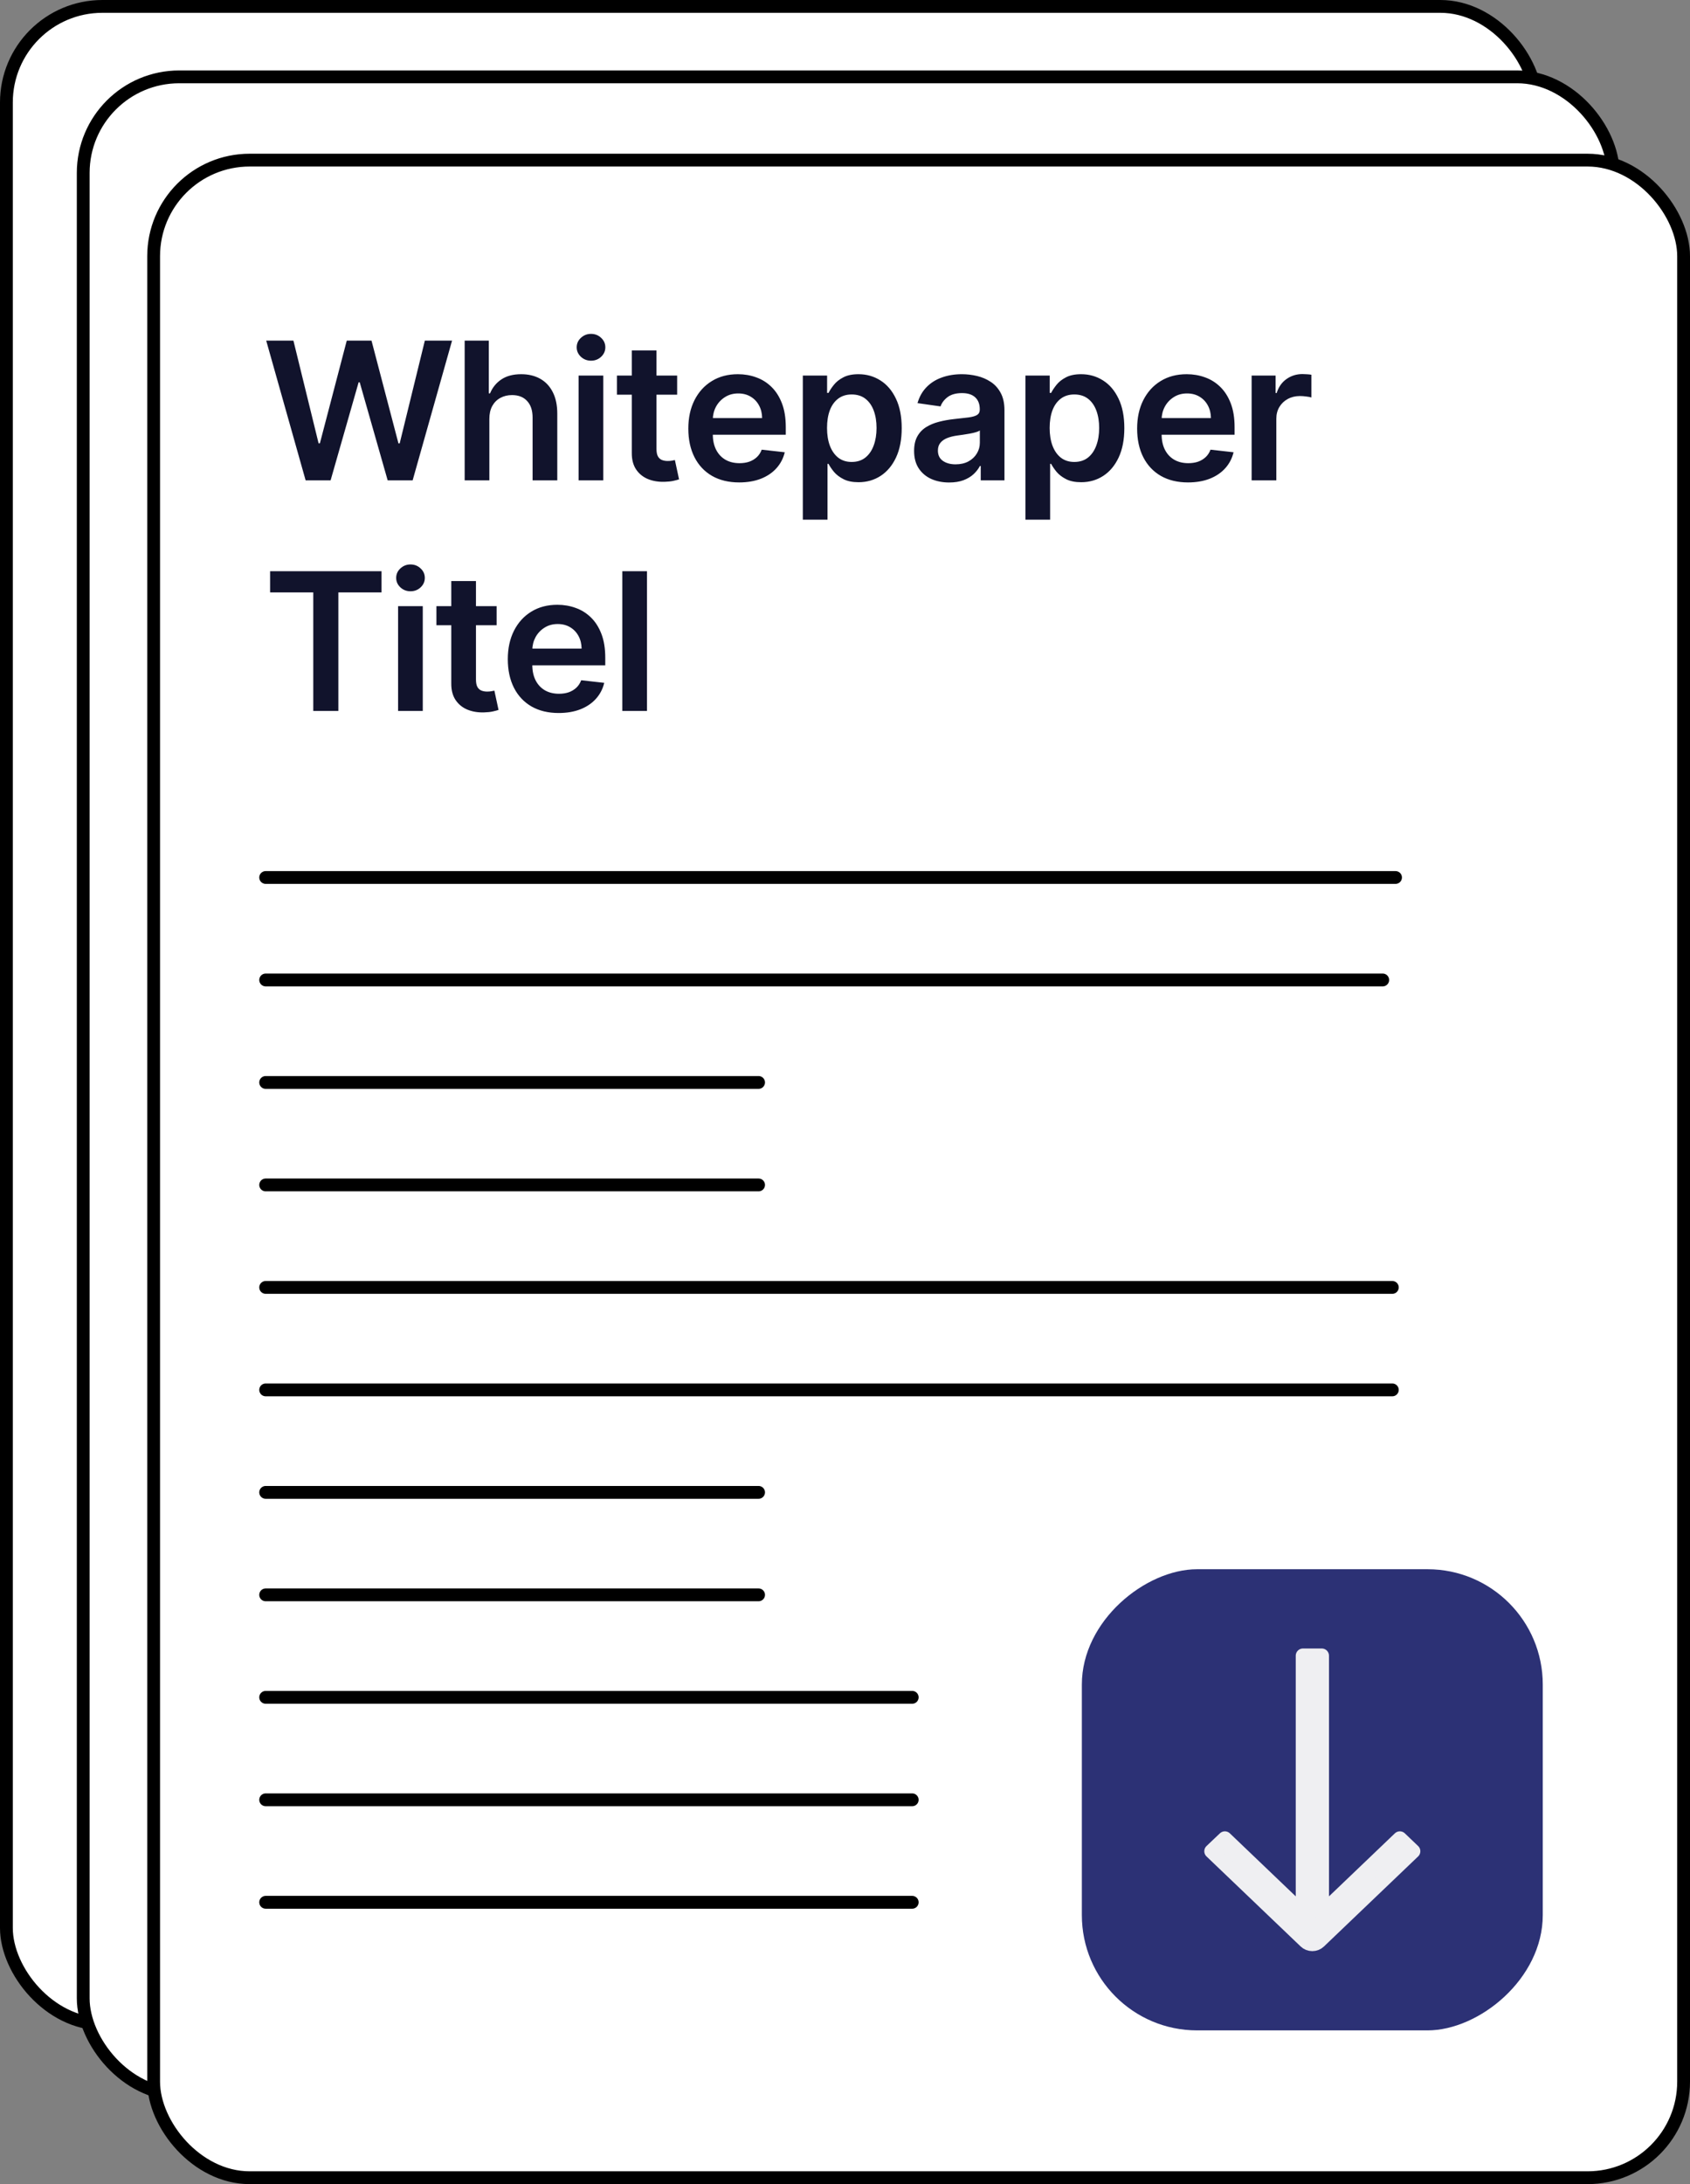 <svg width="264" height="341" viewBox="0 0 264 341" fill="none" xmlns="http://www.w3.org/2000/svg">
<rect x="0" y="0" width="264" height="341" fill="#808080" stroke="none"/>
<rect x="1" y="1" width="239" height="315" rx="15" fill="white"/>
<rect x="1" y="1" width="239" height="315" rx="15" stroke="black" stroke-width="2"/>
<rect x="13" y="12" width="239" height="315" rx="15" fill="white"/>
<rect x="13" y="12" width="239" height="315" rx="15" stroke="black" stroke-width="2"/>
<rect x="24" y="25" width="239" height="315" rx="15" fill="white"/>
<rect x="24" y="25" width="239" height="315" rx="15" stroke="black" stroke-width="2"/>
<path d="M41.5 137H218" stroke="black" stroke-width="2" stroke-linecap="round"/>
<path d="M41.5 153L216 153" stroke="black" stroke-width="2" stroke-linecap="round"/>
<path d="M41.5 169H118.5" stroke="black" stroke-width="2" stroke-linecap="round"/>
<path d="M41.5 185H118.5" stroke="black" stroke-width="2" stroke-linecap="round"/>
<path d="M41.5 201H217.5" stroke="black" stroke-width="2" stroke-linecap="round"/>
<path d="M41.5 217H217.5" stroke="black" stroke-width="2" stroke-linecap="round"/>
<path d="M41.5 233H118.5" stroke="black" stroke-width="2" stroke-linecap="round"/>
<path d="M41.5 249H118.5" stroke="black" stroke-width="2" stroke-linecap="round"/>
<path d="M41.5 265H142.5" stroke="black" stroke-width="2" stroke-linecap="round"/>
<path d="M41.5 281H142.5" stroke="black" stroke-width="2" stroke-linecap="round"/>
<path d="M41.5 297H142.5" stroke="black" stroke-width="2" stroke-linecap="round"/>
<rect x="241" y="245" width="72" height="72" rx="18" transform="rotate(90 241 245)" fill="#2C3175"/>
<path d="M189.251 289.029L203.964 303.091C204.239 303.353 204.612 303.5 205.001 303.5C205.39 303.5 205.763 303.353 206.038 303.091L220.751 289.029L218.676 287.046L206.48 298.704L206.48 258.5L203.537 258.5L203.537 298.704L191.34 287.046L189.251 289.029Z" fill="#EFEFF2" stroke="#EFEFF2" stroke-width="2.25" stroke-linejoin="round"/>
<path d="M47.744 75L41.586 53.182H45.837L49.768 69.215H49.97L54.168 53.182H58.035L62.243 69.226H62.435L66.366 53.182H70.617L64.459 75H60.56L56.192 59.691H56.021L51.643 75H47.744ZM76.443 65.412V75H72.587V53.182H76.358V61.417H76.55C76.933 60.494 77.526 59.766 78.329 59.233C79.138 58.693 80.168 58.423 81.418 58.423C82.555 58.423 83.545 58.661 84.391 59.137C85.236 59.613 85.889 60.309 86.351 61.225C86.82 62.141 87.054 63.26 87.054 64.581V75H83.197V65.178C83.197 64.077 82.913 63.221 82.345 62.61C81.784 61.992 80.996 61.683 79.98 61.683C79.298 61.683 78.688 61.832 78.148 62.131C77.615 62.422 77.196 62.844 76.891 63.398C76.592 63.952 76.443 64.624 76.443 65.412ZM90.385 75V58.636H94.242V75H90.385ZM92.324 56.314C91.713 56.314 91.188 56.111 90.747 55.707C90.307 55.295 90.087 54.801 90.087 54.226C90.087 53.644 90.307 53.15 90.747 52.745C91.188 52.333 91.713 52.127 92.324 52.127C92.942 52.127 93.467 52.333 93.901 52.745C94.341 53.15 94.561 53.644 94.561 54.226C94.561 54.801 94.341 55.295 93.901 55.707C93.467 56.111 92.942 56.314 92.324 56.314ZM105.778 58.636V61.619H96.371V58.636H105.778ZM98.694 54.716H102.55V70.078C102.55 70.597 102.629 70.994 102.785 71.271C102.948 71.541 103.161 71.726 103.424 71.825C103.687 71.925 103.978 71.974 104.298 71.974C104.539 71.974 104.759 71.957 104.958 71.921C105.164 71.886 105.32 71.854 105.427 71.825L106.077 74.84C105.871 74.911 105.576 74.989 105.193 75.075C104.816 75.16 104.354 75.21 103.808 75.224C102.842 75.252 101.972 75.106 101.198 74.787C100.423 74.46 99.809 73.956 99.355 73.274C98.907 72.592 98.687 71.74 98.694 70.717V54.716ZM115.472 75.32C113.832 75.32 112.415 74.979 111.222 74.297C110.036 73.608 109.123 72.635 108.484 71.378C107.844 70.114 107.525 68.626 107.525 66.914C107.525 65.231 107.844 63.754 108.484 62.482C109.13 61.204 110.032 60.209 111.19 59.499C112.347 58.782 113.707 58.423 115.27 58.423C116.278 58.423 117.23 58.587 118.125 58.913C119.027 59.233 119.822 59.73 120.511 60.405C121.207 61.08 121.754 61.939 122.152 62.983C122.55 64.02 122.749 65.256 122.749 66.69V67.873H109.336V65.273H119.052C119.045 64.535 118.885 63.878 118.572 63.303C118.26 62.72 117.823 62.262 117.262 61.928C116.708 61.594 116.062 61.428 115.323 61.428C114.535 61.428 113.842 61.619 113.246 62.003C112.649 62.379 112.184 62.876 111.85 63.494C111.523 64.105 111.357 64.776 111.349 65.508V67.777C111.349 68.729 111.523 69.546 111.871 70.227C112.219 70.902 112.706 71.421 113.331 71.783C113.956 72.138 114.688 72.315 115.526 72.315C116.087 72.315 116.594 72.237 117.049 72.081C117.504 71.918 117.898 71.68 118.232 71.367C118.565 71.055 118.818 70.668 118.988 70.206L122.589 70.611C122.362 71.562 121.928 72.394 121.289 73.104C120.657 73.807 119.847 74.354 118.86 74.744C117.873 75.128 116.744 75.32 115.472 75.32ZM125.411 81.136V58.636H129.204V61.342H129.428C129.626 60.945 129.907 60.522 130.269 60.075C130.631 59.62 131.121 59.233 131.739 58.913C132.357 58.587 133.146 58.423 134.104 58.423C135.369 58.423 136.509 58.746 137.524 59.393C138.547 60.032 139.357 60.98 139.953 62.237C140.557 63.487 140.859 65.021 140.859 66.84C140.859 68.636 140.564 70.163 139.974 71.421C139.385 72.678 138.582 73.636 137.567 74.297C136.551 74.957 135.401 75.288 134.115 75.288C133.178 75.288 132.4 75.131 131.782 74.819C131.164 74.506 130.667 74.13 130.29 73.69C129.921 73.242 129.634 72.82 129.428 72.422H129.268V81.136H125.411ZM129.193 66.818C129.193 67.876 129.342 68.803 129.641 69.599C129.946 70.394 130.383 71.016 130.951 71.463C131.526 71.903 132.222 72.124 133.039 72.124C133.891 72.124 134.605 71.896 135.18 71.442C135.756 70.98 136.189 70.352 136.48 69.556C136.778 68.754 136.928 67.841 136.928 66.818C136.928 65.803 136.782 64.901 136.491 64.112C136.2 63.324 135.766 62.706 135.191 62.258C134.616 61.811 133.898 61.587 133.039 61.587C132.215 61.587 131.516 61.804 130.94 62.237C130.365 62.67 129.928 63.278 129.63 64.059C129.339 64.84 129.193 65.76 129.193 66.818ZM148.27 75.33C147.233 75.33 146.299 75.146 145.468 74.776C144.644 74.4 143.991 73.846 143.508 73.114C143.032 72.383 142.794 71.481 142.794 70.408C142.794 69.485 142.965 68.722 143.306 68.118C143.646 67.514 144.112 67.031 144.701 66.669C145.291 66.307 145.955 66.033 146.693 65.849C147.439 65.657 148.21 65.519 149.005 65.433C149.964 65.334 150.742 65.245 151.338 65.167C151.935 65.082 152.368 64.954 152.638 64.783C152.915 64.606 153.053 64.332 153.053 63.963V63.899C153.053 63.097 152.815 62.475 152.34 62.035C151.864 61.594 151.178 61.374 150.284 61.374C149.339 61.374 148.59 61.58 148.036 61.992C147.489 62.404 147.119 62.891 146.928 63.452L143.327 62.94C143.611 61.946 144.08 61.115 144.733 60.447C145.387 59.773 146.186 59.269 147.13 58.935C148.075 58.594 149.119 58.423 150.262 58.423C151.051 58.423 151.835 58.516 152.617 58.7C153.398 58.885 154.112 59.19 154.758 59.617C155.404 60.035 155.923 60.607 156.313 61.332C156.711 62.056 156.91 62.962 156.91 64.048V75H153.203V72.752H153.075C152.84 73.207 152.51 73.633 152.084 74.031C151.665 74.421 151.136 74.737 150.497 74.979C149.864 75.213 149.122 75.33 148.27 75.33ZM149.271 72.496C150.046 72.496 150.717 72.344 151.285 72.038C151.853 71.726 152.29 71.314 152.595 70.803C152.908 70.291 153.064 69.734 153.064 69.13V67.202C152.943 67.301 152.737 67.394 152.446 67.479C152.162 67.564 151.842 67.638 151.487 67.702C151.132 67.766 150.781 67.823 150.433 67.873C150.085 67.923 149.783 67.965 149.527 68.001C148.952 68.079 148.437 68.207 147.982 68.384C147.528 68.562 147.169 68.81 146.906 69.13C146.644 69.442 146.512 69.847 146.512 70.344C146.512 71.055 146.771 71.591 147.29 71.953C147.808 72.315 148.469 72.496 149.271 72.496ZM160.188 81.136V58.636H163.98V61.342H164.204C164.403 60.945 164.684 60.522 165.046 60.075C165.408 59.62 165.898 59.233 166.516 58.913C167.134 58.587 167.922 58.423 168.881 58.423C170.145 58.423 171.285 58.746 172.301 59.393C173.323 60.032 174.133 60.98 174.73 62.237C175.333 63.487 175.635 65.021 175.635 66.84C175.635 68.636 175.34 70.163 174.751 71.421C174.162 72.678 173.359 73.636 172.343 74.297C171.328 74.957 170.177 75.288 168.892 75.288C167.954 75.288 167.176 75.131 166.559 74.819C165.941 74.506 165.443 74.13 165.067 73.69C164.698 73.242 164.41 72.82 164.204 72.422H164.044V81.136H160.188ZM163.97 66.818C163.97 67.876 164.119 68.803 164.417 69.599C164.723 70.394 165.159 71.016 165.728 71.463C166.303 71.903 166.999 72.124 167.816 72.124C168.668 72.124 169.382 71.896 169.957 71.442C170.532 70.98 170.965 70.352 171.257 69.556C171.555 68.754 171.704 67.841 171.704 66.818C171.704 65.803 171.559 64.901 171.267 64.112C170.976 63.324 170.543 62.706 169.968 62.258C169.392 61.811 168.675 61.587 167.816 61.587C166.992 61.587 166.292 61.804 165.717 62.237C165.142 62.67 164.705 63.278 164.407 64.059C164.115 64.84 163.97 65.76 163.97 66.818ZM185.582 75.32C183.941 75.32 182.525 74.979 181.331 74.297C180.145 73.608 179.233 72.635 178.593 71.378C177.954 70.114 177.635 68.626 177.635 66.914C177.635 65.231 177.954 63.754 178.593 62.482C179.24 61.204 180.142 60.209 181.299 59.499C182.457 58.782 183.817 58.423 185.38 58.423C186.388 58.423 187.34 58.587 188.235 58.913C189.137 59.233 189.932 59.73 190.621 60.405C191.317 61.08 191.864 61.939 192.262 62.983C192.66 64.02 192.858 65.256 192.858 66.69V67.873H179.446V65.273H189.162C189.155 64.535 188.995 63.878 188.682 63.303C188.37 62.72 187.933 62.262 187.372 61.928C186.818 61.594 186.172 61.428 185.433 61.428C184.645 61.428 183.952 61.619 183.356 62.003C182.759 62.379 182.294 62.876 181.96 63.494C181.633 64.105 181.466 64.776 181.459 65.508V67.777C181.459 68.729 181.633 69.546 181.981 70.227C182.329 70.902 182.816 71.421 183.441 71.783C184.066 72.138 184.797 72.315 185.635 72.315C186.196 72.315 186.704 72.237 187.159 72.081C187.613 71.918 188.008 71.68 188.341 71.367C188.675 71.055 188.927 70.668 189.098 70.206L192.699 70.611C192.471 71.562 192.038 72.394 191.399 73.104C190.767 73.807 189.957 74.354 188.97 74.744C187.983 75.128 186.853 75.32 185.582 75.32ZM195.521 75V58.636H199.26V61.364H199.431C199.729 60.419 200.24 59.691 200.965 59.18C201.696 58.661 202.531 58.402 203.468 58.402C203.682 58.402 203.919 58.413 204.182 58.434C204.452 58.448 204.676 58.473 204.853 58.508V62.056C204.69 61.999 204.431 61.95 204.076 61.907C203.728 61.857 203.39 61.832 203.064 61.832C202.36 61.832 201.728 61.985 201.167 62.291C200.613 62.589 200.177 63.004 199.857 63.537C199.537 64.07 199.378 64.684 199.378 65.38V75H195.521ZM42.193 92.495V89.182H59.601V92.495H52.857V111H48.937V92.495H42.193ZM62.186 111V94.636H66.043V111H62.186ZM64.125 92.314C63.514 92.314 62.989 92.112 62.548 91.707C62.108 91.295 61.888 90.801 61.888 90.226C61.888 89.644 62.108 89.15 62.548 88.745C62.989 88.333 63.514 88.127 64.125 88.127C64.743 88.127 65.269 88.333 65.702 88.745C66.142 89.15 66.362 89.644 66.362 90.226C66.362 90.801 66.142 91.295 65.702 91.707C65.269 92.112 64.743 92.314 64.125 92.314ZM77.58 94.636V97.619H68.173V94.636H77.58ZM70.495 90.716H74.352V106.078C74.352 106.597 74.43 106.994 74.586 107.271C74.749 107.541 74.963 107.726 75.225 107.825C75.488 107.925 75.779 107.974 76.099 107.974C76.34 107.974 76.561 107.957 76.759 107.921C76.965 107.886 77.122 107.854 77.228 107.825L77.878 110.84C77.672 110.911 77.377 110.989 76.994 111.075C76.617 111.16 76.156 111.21 75.609 111.224C74.643 111.252 73.773 111.107 72.999 110.787C72.225 110.46 71.61 109.956 71.156 109.274C70.708 108.592 70.488 107.74 70.495 106.717V90.716ZM87.273 111.32C85.633 111.32 84.216 110.979 83.023 110.297C81.837 109.608 80.924 108.635 80.285 107.378C79.646 106.114 79.326 104.626 79.326 102.914C79.326 101.231 79.646 99.754 80.285 98.482C80.931 97.204 81.833 96.21 82.991 95.499C84.148 94.782 85.509 94.423 87.071 94.423C88.08 94.423 89.031 94.587 89.926 94.913C90.828 95.233 91.624 95.73 92.313 96.405C93.009 97.079 93.555 97.939 93.953 98.983C94.351 100.02 94.55 101.256 94.55 102.69V103.873H81.137V101.273H90.853C90.846 100.535 90.686 99.878 90.374 99.303C90.061 98.72 89.624 98.262 89.063 97.928C88.509 97.594 87.863 97.428 87.124 97.428C86.336 97.428 85.644 97.619 85.047 98.003C84.45 98.379 83.985 98.876 83.651 99.494C83.325 100.105 83.158 100.776 83.151 101.508V103.777C83.151 104.729 83.325 105.545 83.673 106.227C84.021 106.902 84.507 107.42 85.132 107.783C85.757 108.138 86.489 108.315 87.327 108.315C87.888 108.315 88.396 108.237 88.85 108.081C89.305 107.918 89.699 107.68 90.033 107.367C90.367 107.055 90.619 106.668 90.789 106.206L94.39 106.611C94.163 107.562 93.73 108.393 93.09 109.104C92.458 109.807 91.648 110.354 90.661 110.744C89.674 111.128 88.545 111.32 87.273 111.32ZM101.069 89.182V111H97.212V89.182H101.069Z" fill="#11132C"/>
</svg>
